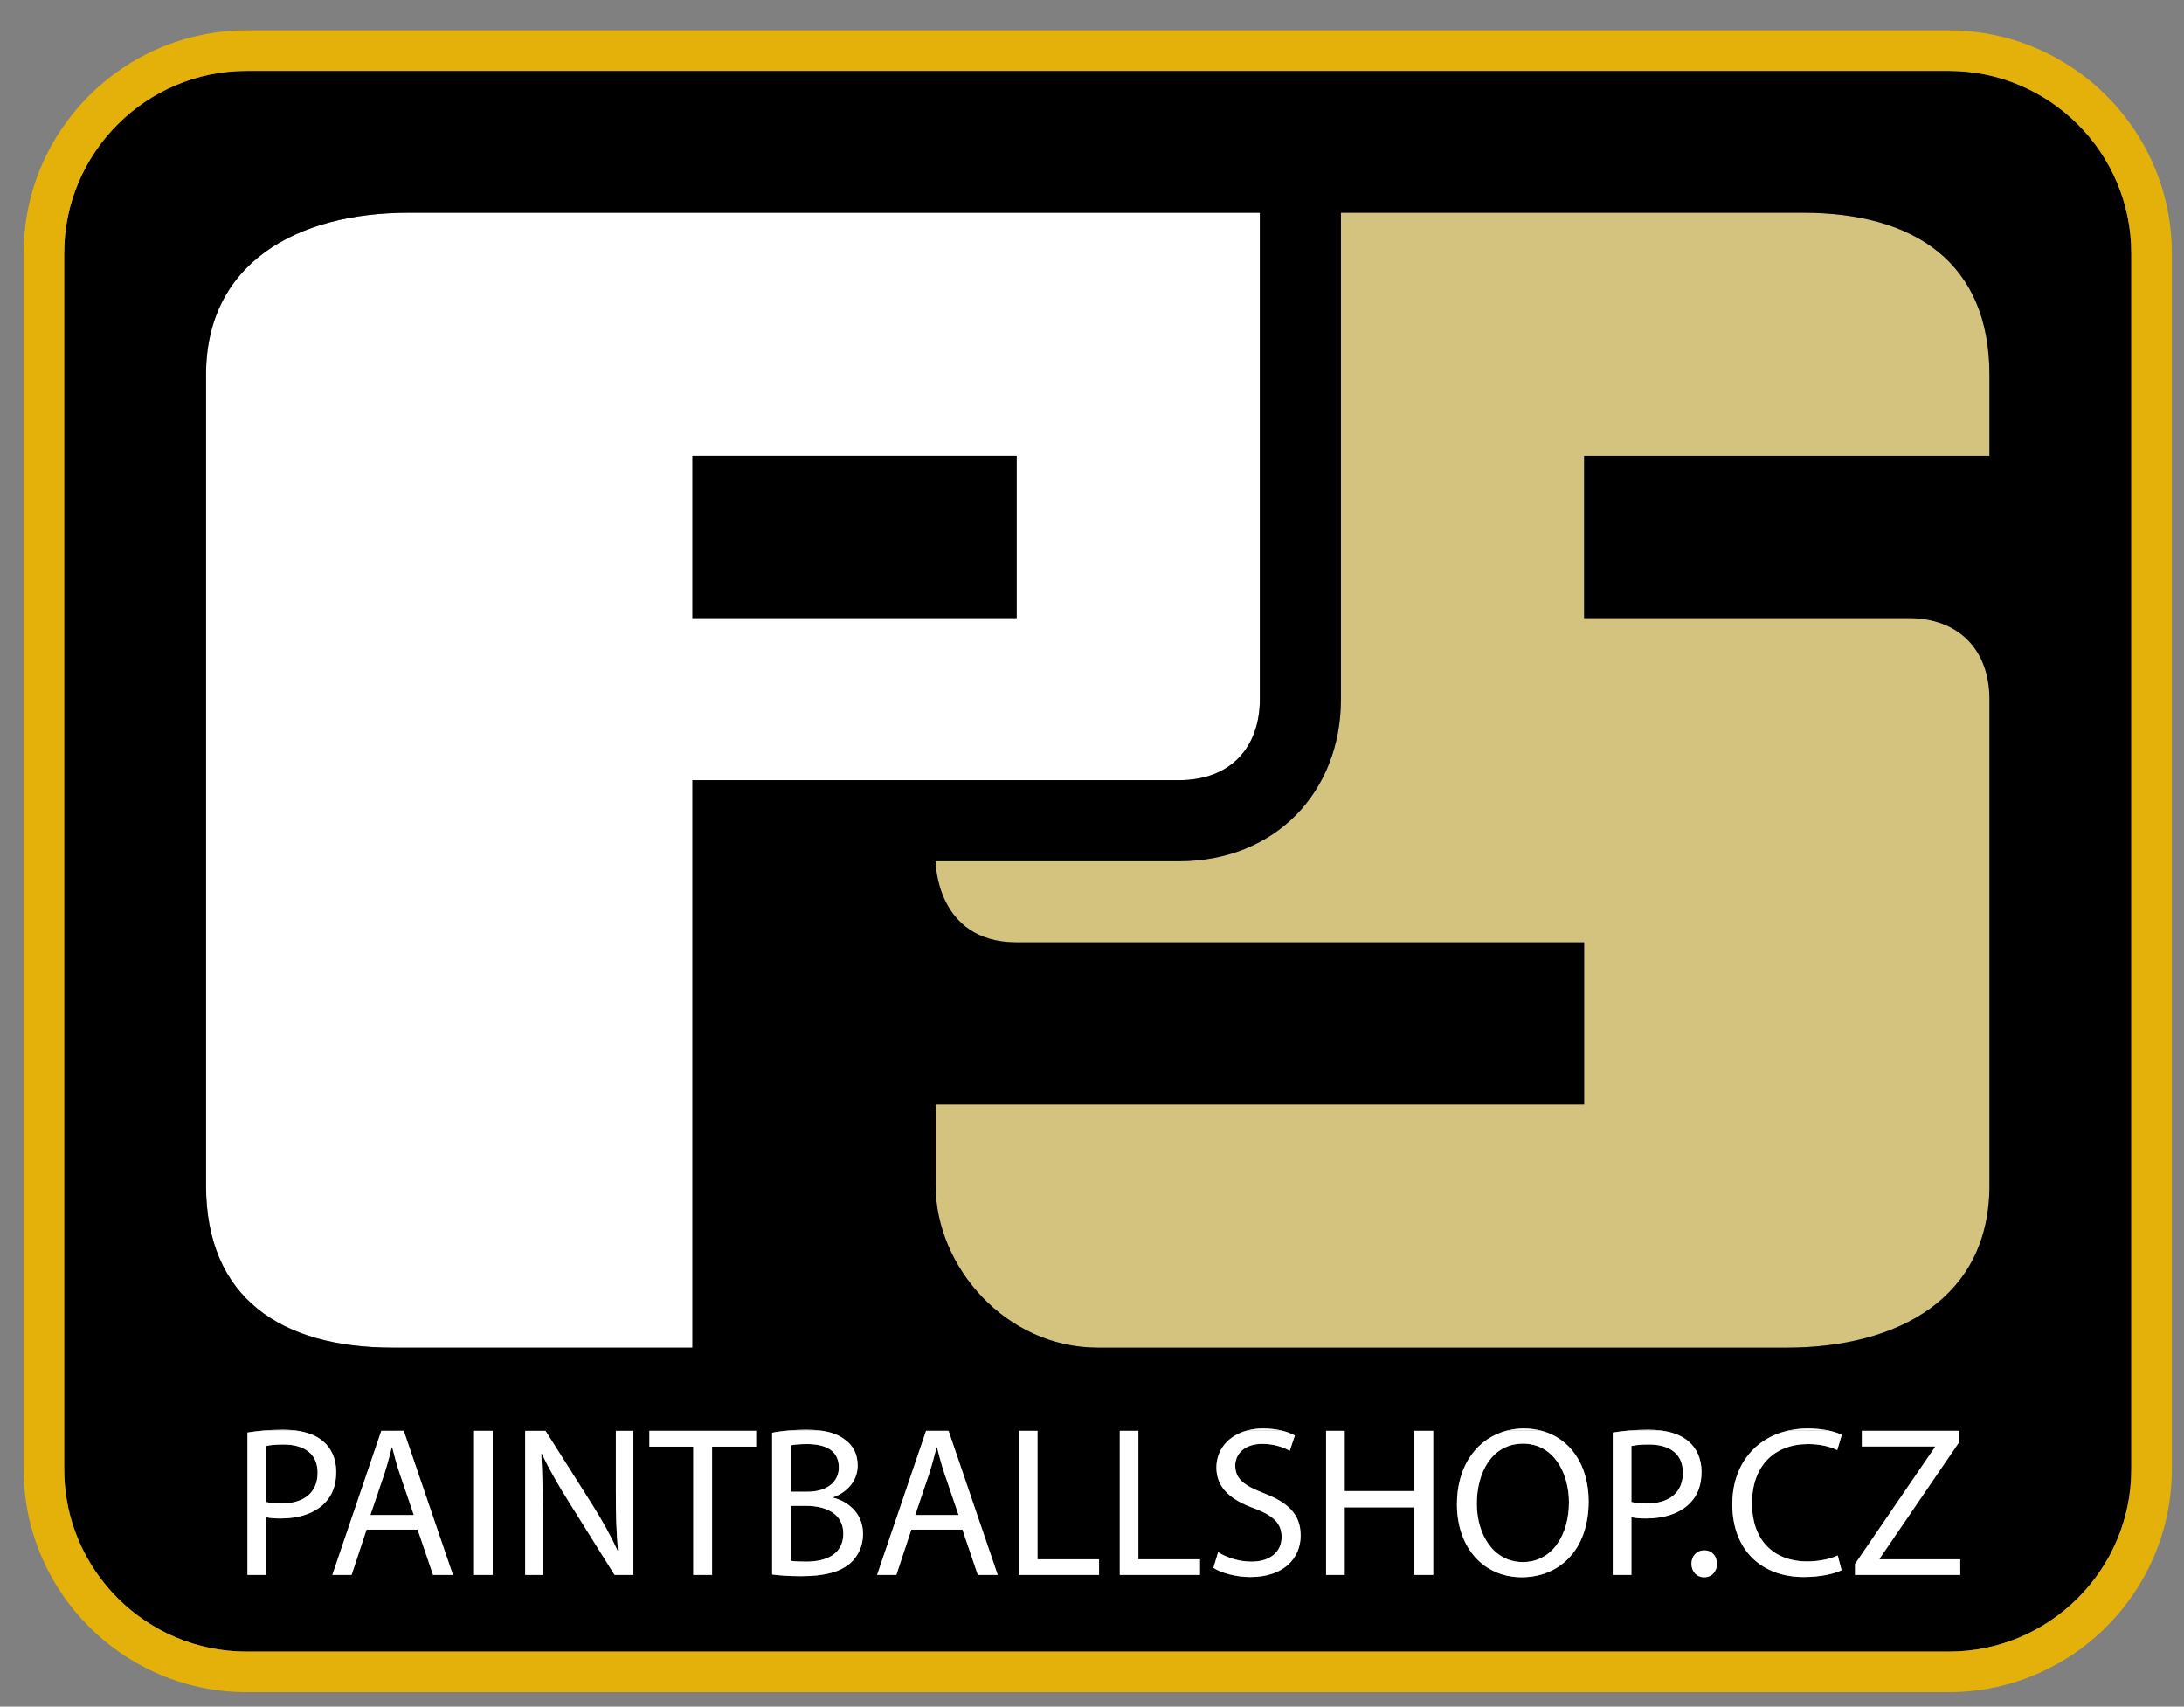 <?xml version="1.0" encoding="utf-8"?>
<!-- Generator: Adobe Illustrator 16.0.0, SVG Export Plug-In . SVG Version: 6.00 Build 0)  -->
<!DOCTYPE svg PUBLIC "-//W3C//DTD SVG 1.0//EN" "http://www.w3.org/TR/2001/REC-SVG-20010904/DTD/svg10.dtd">
<svg version="1.0" id="Layer_1" xmlns="http://www.w3.org/2000/svg" xmlns:xlink="http://www.w3.org/1999/xlink" x="0px" y="0px"
	 width="518.74px" height="405.354px" viewBox="0 0 518.74 405.354" enable-background="new 0 0 518.74 405.354"
	 xml:space="preserve">
<rect x="0" y="0" width="518.74" height="405.354" fill="#808080" stroke="none"/>
<g>
	<path fill="#D3C37F" d="M428.244,50.532H318.495c0,0,0,16.521,0,37.993c0,35.863,0,60.04,0,77.533
		c0,22.047-15.603,38.508-38.509,38.508c-26.219,0-57.762,0-57.762,0s0,19.254,19.254,19.254c19.254,0,134.78,0,134.78,0v38.509
		H222.224c0,0,0,16.545,0,19.254c0,19.255,16.651,38.509,38.508,38.509c62.896,0,163.661,0,163.661,0
		c26.584,0,48.135-11.924,48.135-38.509c0,0,0-78.491,0-115.525c0-11.621-7.22-19.254-19.254-19.254s-77.017,0-77.017,0v-38.508
		h96.271V89.041C472.528,62.456,454.828,50.532,428.244,50.532z"/>
	<path fill="#FFFFFF" d="M279.986,185.312c12.707,0,19.255-8.183,19.255-19.254c0-39.833,0-115.525,0-115.525H97.072
		c-26.584,0-48.136,11.924-48.136,38.508v192.542c0,26.585,17.7,38.509,44.285,38.509h71.241v-134.78h96.271
		C260.732,185.312,267.278,185.312,279.986,185.312z M241.478,146.803h-77.017v-38.508h77.017V146.803z"/>
	<g>
		<rect x="164.461" y="108.295" width="77.017" height="38.508"/>
		<path d="M399.724,349.798c0-4.52-3.199-6.704-8.074-6.704c-1.93,0-3.402,0.153-4.164,0.356v13.305
			c0.965,0.254,2.184,0.355,3.656,0.355C396.474,357.111,399.724,354.521,399.724,349.798z"/>
		<path d="M361.688,371.025c7.009,0,10.97-6.449,10.97-14.219c0-6.805-3.555-13.915-10.919-13.915
			c-7.313,0-10.969,6.755-10.969,14.271C350.771,364.474,354.731,371.025,361.688,371.025z"/>
		<path d="M222.549,343.755h-0.102c-0.508,2.031-1.066,4.113-1.727,6.195l-3.352,9.903h10.309l-3.352-9.853
			C223.564,347.767,223.057,345.736,222.549,343.755z"/>
		<path d="M199.24,348.58c0-4.012-3.047-5.587-7.516-5.587c-2.032,0-3.199,0.152-3.911,0.306v11.02h4.012
			C196.498,354.318,199.24,351.88,199.24,348.58z"/>
		<path d="M93.158,343.755h-0.102c-0.507,2.031-1.066,4.113-1.727,6.195l-3.352,9.903h10.309l-3.352-9.853
			C94.174,347.767,93.666,345.736,93.158,343.755z"/>
		<path d="M462.901,16.837H58.563c-23.888,0-43.322,19.435-43.322,43.322v279.605v9.207c0,23.889,19.435,43.322,43.322,43.322
			h404.338c23.889,0,43.322-19.434,43.322-43.322v-9.207V60.16C506.224,36.272,486.79,16.837,462.901,16.837z M318.495,166.058
			c0-17.493,0-41.67,0-77.533c0-21.472,0-37.993,0-37.993h109.749c26.584,0,44.284,11.924,44.284,38.508v19.254h-96.271v38.508
			c0,0,64.982,0,77.017,0s19.254,7.634,19.254,19.254c0,37.034,0,115.525,0,115.525c0,26.585-21.551,38.509-48.135,38.509
			c0,0-100.766,0-163.661,0c-21.857,0-38.508-19.254-38.508-38.509c0-2.709,0-19.254,0-19.254h154.034V223.82
			c0,0-115.525,0-134.78,0c-19.254,0-19.254-19.254-19.254-19.254s31.543,0,57.762,0
			C302.893,204.566,318.495,188.104,318.495,166.058z M48.936,89.041c0-26.584,21.551-38.508,48.136-38.508h202.169
			c0,0,0,75.692,0,115.525c0,11.071-6.548,19.254-19.255,19.254c-12.708,0-19.254,0-19.254,0h-96.271v134.78H93.221
			c-26.584,0-44.285-11.924-44.285-38.509V89.041z M66.751,360.666c-1.32,0-2.539-0.051-3.555-0.305v13.712h-4.418v-33.821
			c1.138-0.189,2.471-0.363,4-0.486c1.336-0.106,2.822-0.175,4.48-0.175c1.043,0,2.015,0.063,2.925,0.175
			c2.899,0.361,5.126,1.278,6.672,2.67c1.879,1.625,2.996,4.113,2.996,7.16c0,3.098-0.914,5.535-2.641,7.313
			C74.877,359.396,71.068,360.666,66.751,360.666z M102.857,374.073l-3.656-10.766H87.064l-3.555,10.766h-4.571l11.629-34.229H95.9
			l11.68,34.229H102.857z M117.025,374.073h-4.418v-34.229h4.418V374.073z M150.44,374.073h-4.469l-10.867-17.368
			c-2.387-3.809-4.672-7.719-6.399-11.426l-0.152,0.051c0.253,4.316,0.355,8.43,0.355,14.118v14.625h-4.164v-34.229h4.824
			l10.969,17.317c2.539,4.012,4.52,7.617,6.145,11.121l0.102-0.051c-0.406-4.569-0.507-8.733-0.507-14.066v-14.321h4.164V374.073z
			 M179.588,343.603h-10.461v30.47h-4.469v-30.47h-10.41v-3.759h25.341V343.603z M202.084,371.177
			c-2.387,2.185-6.246,3.2-11.832,3.2c-3.047,0-5.383-0.203-6.856-0.406v-33.669c1.045-0.22,2.423-0.409,3.954-0.537
			c1.296-0.107,2.701-0.175,4.121-0.175c1.19,0,2.258,0.061,3.236,0.175c2.654,0.312,4.601,1.053,6.159,2.314
			c1.777,1.32,2.844,3.352,2.844,6.043c0,3.301-2.184,6.195-5.79,7.516v0.102c3.25,0.813,7.059,3.504,7.059,8.582
			C204.979,367.268,203.811,369.502,202.084,371.177z M232.248,374.073l-3.656-10.766h-12.137l-3.555,10.766h-4.57l11.629-34.229
			h5.332l11.68,34.229H232.248z M261.042,374.073h-19.044v-34.229h4.418v30.521h14.626V374.073z M285.01,374.073h-19.044v-34.229
			h4.418v30.521h14.626V374.073z M296.942,374.58c-3.301,0-6.906-0.964-8.734-2.184l1.117-3.707c1.98,1.22,4.876,2.235,7.922,2.235
			c4.52,0,7.161-2.388,7.161-5.841c0-3.199-1.829-5.026-6.45-6.805c-5.586-1.979-9.039-4.875-9.039-9.699
			c0-4.245,2.807-7.614,7.306-8.814c1.152-0.307,2.409-0.479,3.765-0.479c1.679,0,3.131,0.19,4.361,0.479
			c1.337,0.315,2.412,0.748,3.206,1.197l-1.22,3.605c-1.117-0.609-3.402-1.626-6.5-1.626c-4.672,0-6.449,2.794-6.449,5.13
			c0,3.199,2.082,4.773,6.805,6.602c5.789,2.234,8.734,5.028,8.734,10.055C308.927,370.01,305.017,374.58,296.942,374.58z
			 M340.412,374.073h-4.469v-16.048h-16.556v16.048h-4.418v-34.229h4.418v14.321h16.556v-14.321h4.469V374.073z M361.435,374.63
			c-9.039,0-15.387-7.008-15.387-17.367c0-9.251,4.902-15.76,11.995-17.498c1.24-0.304,2.539-0.479,3.899-0.479
			c1.389,0,2.696,0.177,3.931,0.479c7.066,1.735,11.456,8.193,11.456,16.839C377.329,368.384,370.169,374.63,361.435,374.63z
			 M391.04,360.666c-1.32,0-2.539-0.051-3.555-0.305v13.712h-4.418v-33.821c1.139-0.189,2.472-0.363,4.001-0.486
			c1.336-0.106,2.822-0.175,4.479-0.175c1.044,0,2.016,0.063,2.926,0.175c2.898,0.361,5.126,1.278,6.673,2.67
			c1.878,1.625,2.996,4.113,2.996,7.16c0,3.098-0.915,5.535-2.641,7.313C399.165,359.396,395.356,360.666,391.04,360.666z
			 M404.752,374.63c-1.778,0-2.997-1.37-2.997-3.199c0-1.878,1.27-3.199,3.048-3.199c1.776,0,2.996,1.321,2.996,3.199
			C407.799,373.26,406.63,374.63,404.752,374.63z M465.587,374.073h-24.985v-2.591l18.992-27.777v-0.152h-17.367v-3.708h23.106
			v2.692l-18.892,27.677v0.152h19.146V374.073z M437.454,340.81l-1.066,3.605c-1.676-0.813-4.063-1.423-6.906-1.423
			c-8.023,0-13.356,5.13-13.356,14.118c0,8.379,4.824,13.763,13.153,13.763c2.691,0,5.434-0.559,7.211-1.422l0.914,3.504
			c-1.625,0.813-4.875,1.624-9.039,1.624c-9.648,0-16.91-6.094-16.91-17.316c0-9.135,5.288-15.742,13.422-17.498
			c1.407-0.304,2.888-0.479,4.453-0.479c1.997,0,3.635,0.204,4.947,0.479C435.767,340.079,436.833,340.486,437.454,340.81z"/>
		<path d="M75.436,349.798c0-4.52-3.199-6.704-8.074-6.704c-1.93,0-3.402,0.153-4.165,0.356v13.305
			c0.965,0.254,2.184,0.355,3.656,0.355C72.186,357.111,75.436,354.521,75.436,349.798z"/>
		<path d="M200.307,364.271c0-4.671-4.012-6.602-8.836-6.602h-3.656v13.052c0.864,0.152,2.133,0.203,3.707,0.203
			C196.092,370.924,200.307,369.249,200.307,364.271z"/>
	</g>
	<path fill="#E4B00A" d="M462.901,7.21H58.563C29.367,7.21,5.614,30.963,5.614,60.16v288.813c0,7.558,1.603,14.745,4.469,21.256
		c5.262,11.955,14.815,21.601,26.701,26.988c6.648,3.013,14.017,4.705,21.779,4.705h404.338c7.761,0,15.131-1.692,21.778-4.705
		c10.96-4.968,19.934-13.557,25.392-24.236c3.686-7.213,5.779-15.367,5.779-24.008V60.16C515.851,30.963,492.098,7.21,462.901,7.21z
		 M15.241,60.16c0-23.888,19.435-43.322,43.322-43.322h404.338c23.889,0,43.322,19.435,43.322,43.322v279.605v9.207
		c0,23.889-19.434,43.322-43.322,43.322H58.563c-23.888,0-43.322-19.434-43.322-43.322v-9.207V60.16z"/>
	<g>
		<path fill="#FFFFFF" d="M67.26,339.59c-1.658,0-3.144,0.068-4.48,0.175h7.406C69.275,339.653,68.303,339.59,67.26,339.59z"/>
		<path fill="#FFFFFF" d="M58.779,374.073h4.418v-13.712c1.016,0.254,2.234,0.305,3.555,0.305c4.317,0,8.125-1.27,10.461-3.758
			c1.727-1.777,2.641-4.215,2.641-7.313c0-3.047-1.117-5.535-2.996-7.16c-1.546-1.392-3.773-2.309-6.672-2.67h-7.406
			c-1.529,0.123-2.862,0.297-4,0.486V374.073z M63.197,343.451c0.762-0.203,2.234-0.356,4.165-0.356
			c4.875,0,8.074,2.185,8.074,6.704c0,4.723-3.25,7.313-8.583,7.313c-1.473,0-2.691-0.102-3.656-0.355V343.451z"/>
		<path fill="#FFFFFF" d="M90.568,339.844l-11.629,34.229h4.571l3.555-10.766h12.137l3.656,10.766h4.723L95.9,339.844H90.568z
			 M87.978,359.854l3.352-9.903c0.661-2.082,1.219-4.164,1.727-6.195h0.102c0.508,1.98,1.016,4.012,1.777,6.246l3.352,9.853H87.978z
			"/>
		<rect x="112.607" y="339.844" fill="#FFFFFF" width="4.418" height="34.229"/>
		<path fill="#FFFFFF" d="M146.276,354.166c0,5.333,0.102,9.497,0.507,14.066l-0.102,0.051c-1.625-3.504-3.605-7.109-6.145-11.121
			l-10.969-17.317h-4.824v34.229h4.164v-14.625c0-5.688-0.102-9.802-0.355-14.118l0.152-0.051c1.727,3.707,4.012,7.617,6.399,11.426
			l10.867,17.368h4.469v-34.229h-4.164V354.166z"/>
		<polygon fill="#FFFFFF" points="154.248,343.603 164.658,343.603 164.658,374.073 169.127,374.073 169.127,343.603 
			179.588,343.603 179.588,339.844 154.248,339.844 		"/>
		<path fill="#FFFFFF" d="M191.47,339.59c-1.42,0-2.825,0.067-4.121,0.175h7.357C193.728,339.651,192.66,339.59,191.47,339.59z"/>
		<path fill="#FFFFFF" d="M183.396,373.971c1.473,0.203,3.809,0.406,6.856,0.406c5.586,0,9.445-1.016,11.832-3.2
			c1.727-1.675,2.895-3.909,2.895-6.855c0-5.078-3.809-7.769-7.059-8.582v-0.102c3.606-1.32,5.79-4.215,5.79-7.516
			c0-2.691-1.067-4.723-2.844-6.043c-1.558-1.262-3.504-2.003-6.159-2.314h-7.357c-1.53,0.128-2.909,0.317-3.954,0.537V373.971z
			 M187.814,343.298c0.711-0.153,1.879-0.306,3.911-0.306c4.469,0,7.516,1.575,7.516,5.587c0,3.301-2.742,5.738-7.414,5.738h-4.012
			V343.298z M187.814,357.669h3.656c4.825,0,8.836,1.931,8.836,6.602c0,4.978-4.215,6.653-8.786,6.653
			c-1.574,0-2.843-0.051-3.707-0.203V357.669z"/>
		<path fill="#FFFFFF" d="M219.959,339.844l-11.629,34.229h4.57l3.555-10.766h12.137l3.656,10.766h4.723l-11.68-34.229H219.959z
			 M217.369,359.854l3.352-9.903c0.661-2.082,1.219-4.164,1.727-6.195h0.102c0.508,1.98,1.016,4.012,1.777,6.246l3.352,9.853
			H217.369z"/>
		<polygon fill="#FFFFFF" points="246.416,339.844 241.998,339.844 241.998,374.073 261.042,374.073 261.042,370.366 
			246.416,370.366 		"/>
		<polygon fill="#FFFFFF" points="270.384,339.844 265.966,339.844 265.966,374.073 285.01,374.073 285.01,370.366 270.384,370.366 
					"/>
		<path fill="#FFFFFF" d="M299.989,339.286c-1.355,0-2.612,0.173-3.765,0.479h8.126C303.12,339.476,301.668,339.286,299.989,339.286
			z"/>
		<path fill="#FFFFFF" d="M288.919,348.58c0,4.824,3.453,7.72,9.039,9.699c4.621,1.778,6.45,3.605,6.45,6.805
			c0,3.453-2.642,5.841-7.161,5.841c-3.046,0-5.941-1.016-7.922-2.235l-1.117,3.707c1.828,1.22,5.434,2.184,8.734,2.184
			c8.074,0,11.984-4.569,11.984-9.852c0-5.026-2.945-7.82-8.734-10.055c-4.723-1.828-6.805-3.402-6.805-6.602
			c0-2.336,1.777-5.13,6.449-5.13c3.098,0,5.383,1.017,6.5,1.626l1.22-3.605c-0.794-0.449-1.869-0.882-3.206-1.197h-8.126
			C291.726,340.965,288.919,344.334,288.919,348.58z"/>
		<polygon fill="#FFFFFF" points="335.943,354.166 319.388,354.166 319.388,339.844 314.97,339.844 314.97,374.073 319.388,374.073 
			319.388,358.025 335.943,358.025 335.943,374.073 340.412,374.073 340.412,339.844 335.943,339.844 		"/>
		<path fill="#FFFFFF" d="M361.942,339.286c-1.36,0-2.659,0.176-3.899,0.479h7.83C364.639,339.462,363.331,339.286,361.942,339.286z
			"/>
		<path fill="#FFFFFF" d="M346.048,357.263c0,10.359,6.348,17.367,15.387,17.367c8.734,0,15.895-6.246,15.895-18.026
			c0-8.646-4.39-15.104-11.456-16.839h-7.83C350.95,341.503,346.048,348.012,346.048,357.263z M361.739,342.891
			c7.364,0,10.919,7.11,10.919,13.915c0,7.77-3.961,14.219-10.97,14.219c-6.957,0-10.918-6.551-10.918-13.863
			C350.771,349.646,354.427,342.891,361.739,342.891z"/>
		<path fill="#FFFFFF" d="M391.548,339.59c-1.657,0-3.144,0.068-4.479,0.175h7.405C393.563,339.653,392.592,339.59,391.548,339.59z"
			/>
		<path fill="#FFFFFF" d="M383.067,374.073h4.418v-13.712c1.016,0.254,2.234,0.305,3.555,0.305c4.316,0,8.125-1.27,10.462-3.758
			c1.726-1.777,2.641-4.215,2.641-7.313c0-3.047-1.118-5.535-2.996-7.16c-1.547-1.392-3.774-2.309-6.673-2.67h-7.405
			c-1.529,0.123-2.862,0.297-4.001,0.486V374.073z M387.485,343.451c0.762-0.203,2.234-0.356,4.164-0.356
			c4.875,0,8.074,2.185,8.074,6.704c0,4.723-3.25,7.313-8.582,7.313c-1.473,0-2.691-0.102-3.656-0.355V343.451z"/>
		<path fill="#FFFFFF" d="M404.803,368.232c-1.778,0-3.048,1.321-3.048,3.199c0,1.829,1.219,3.199,2.997,3.199
			c1.878,0,3.047-1.37,3.047-3.199C407.799,369.553,406.579,368.232,404.803,368.232z"/>
		<path fill="#FFFFFF" d="M429.329,339.286c-1.565,0-3.046,0.176-4.453,0.479h9.4C432.964,339.49,431.326,339.286,429.329,339.286z"
			/>
		<path fill="#FFFFFF" d="M411.454,357.263c0,11.223,7.262,17.316,16.91,17.316c4.164,0,7.414-0.812,9.039-1.624l-0.914-3.504
			c-1.777,0.863-4.52,1.422-7.211,1.422c-8.329,0-13.153-5.384-13.153-13.763c0-8.988,5.333-14.118,13.356-14.118
			c2.844,0,5.23,0.61,6.906,1.423l1.066-3.605c-0.621-0.324-1.688-0.731-3.178-1.045h-9.4
			C416.742,341.521,411.454,348.128,411.454,357.263z"/>
		<polygon fill="#FFFFFF" points="465.587,370.366 446.441,370.366 446.441,370.213 465.333,342.537 465.333,339.844 
			442.227,339.844 442.227,343.552 459.594,343.552 459.594,343.705 440.602,371.482 440.602,374.073 465.587,374.073 		"/>
	</g>
</g>
</svg>
